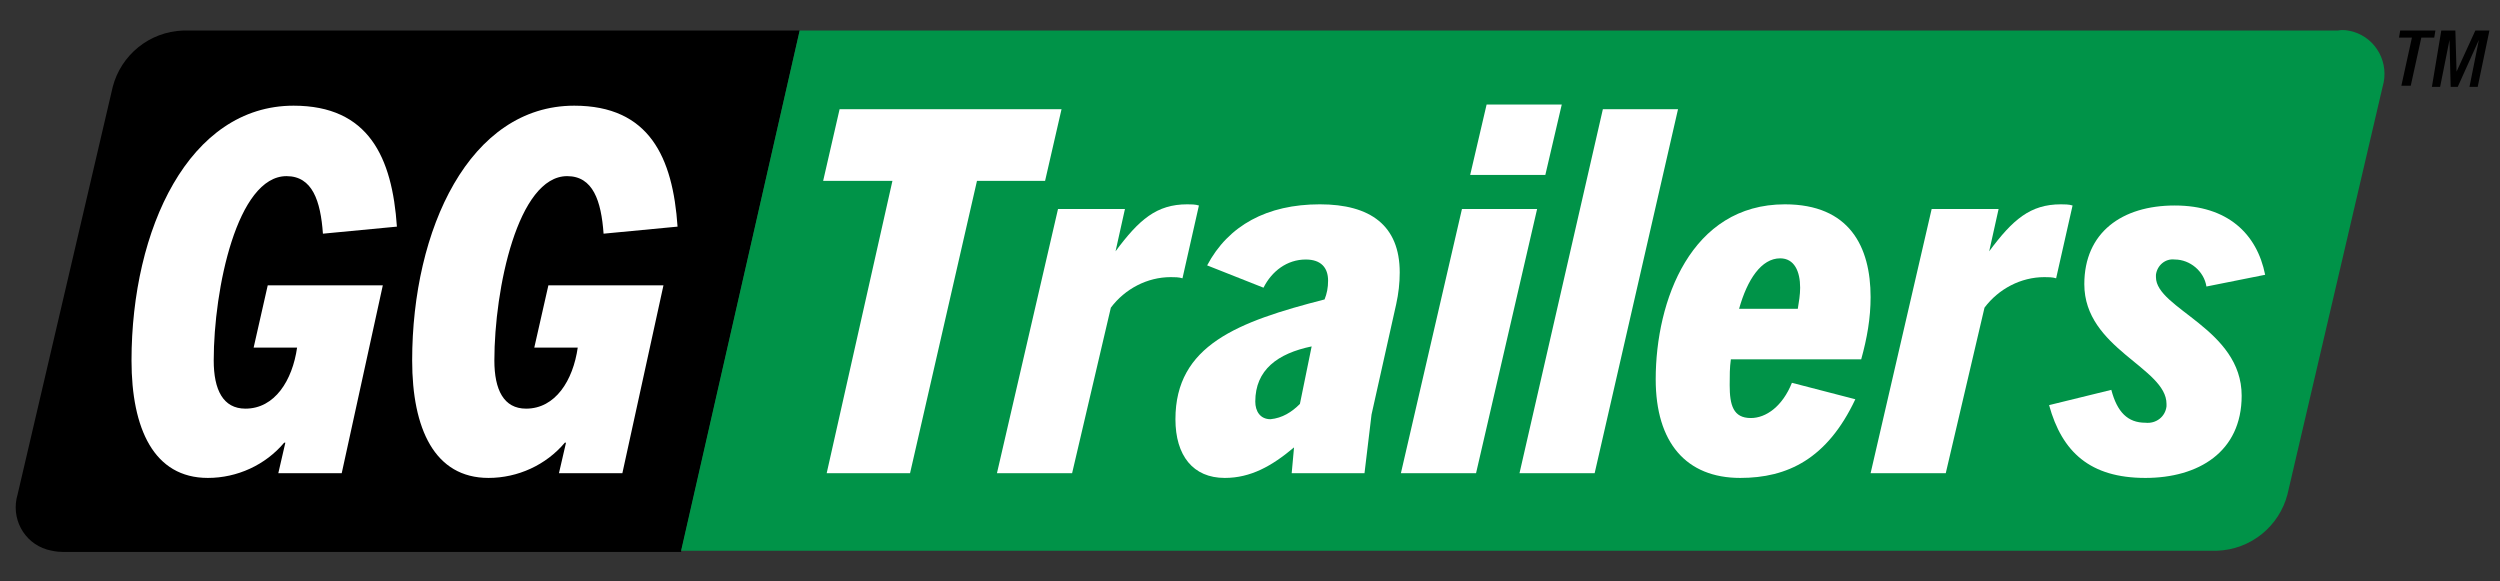 <?xml version="1.0" encoding="utf-8"?>
<!-- Generator: Adobe Illustrator 25.0.1, SVG Export Plug-In . SVG Version: 6.00 Build 0)  -->
<svg version="1.1" id="gg_trailers_x5F_logo" xmlns="http://www.w3.org/2000/svg" xmlns:xlink="http://www.w3.org/1999/xlink"
	 x="0px" y="0px" viewBox="0 0 212.9 49.5" style="enable-background:new 0 0 212.9 49.5;" xml:space="preserve">
<rect x="0" y="0" width="212.9" height="49.5" fill="#333333" stroke="none"/>
<style type="text/css">
	.st0{fill:#009348;}
	.st1{fill:#FFFFFF;}
</style>
<path id="Path_58_1_" d="M15.6,2.6c-2.9,0.1-5.3,2.1-6,4.8L1.5,42.1c-0.6,2,0.5,4.1,2.5,4.7C4.4,46.9,4.8,47,5.3,47H58L68.1,2.6
	H15.6z"/>
<path id="Path_59_1_" class="st0" d="M199.1,2.6h-131L58,46.9h130.8c2.9-0.1,5.3-2.1,6-4.8l8.1-34.7c0.6-2-0.5-4.1-2.5-4.7
	C200,2.6,199.6,2.5,199.1,2.6"/>
<path id="Path_60_1_" class="st1" d="M23.7,40.3l0.6-2.6h-0.1c-1.6,1.9-4,3-6.5,3c-4.6,0-6.5-4.2-6.5-10C11.2,19.5,16.1,9,25,9
	c6.4,0,8.4,4.4,8.8,10.3l-6.3,0.6c-0.2-2.8-0.9-4.9-3.1-4.9c-4.2,0-6.2,9.6-6.2,15.7c0,2.5,0.8,4.1,2.7,4.1c2.5,0,4-2.4,4.4-5.2
	h-3.7l1.2-5.3h9.8l-3.5,16H23.7z"/>
<path id="Path_61_1_" class="st1" d="M47.6,40.3l0.6-2.6h-0.1c-1.6,1.9-4,3-6.5,3c-4.6,0-6.5-4.2-6.5-10C35.1,19.5,40,9,48.9,9
	c6.4,0,8.4,4.4,8.8,10.3l-6.3,0.6c-0.2-2.8-0.9-4.9-3.1-4.9c-4.2,0-6.2,9.6-6.2,15.7c0,2.5,0.8,4.1,2.7,4.1c2.5,0,4-2.4,4.4-5.2
	h-3.7l1.2-5.3h9.8l-3.5,16H47.6z"/>
<path id="Path_85_1_" class="st1" d="M70.4,40.3L76,15.4h-5.9l1.4-6.1h18.9L89,15.4h-5.8l-5.7,24.9H70.4z"/>
<path id="Path_86_1_" class="st1" d="M84.9,40.3l5.2-22.5h5.7L95,21.4c2-2.7,3.5-4,6.1-4c0.3,0,0.7,0,1,0.1l-1.4,6.2
	c-0.3-0.1-0.7-0.1-1-0.1c-2,0-3.9,1-5.1,2.6l-3.3,14.1L84.9,40.3z"/>
<path id="Path_87_1_" class="st1" d="M110,40.3l0.2-2.2c-1.9,1.6-3.7,2.6-5.9,2.6c-2.7,0-4.2-1.9-4.2-5c0-6.3,5.3-8.3,12.7-10.2
	c0.2-0.5,0.3-1,0.3-1.6c0-1.1-0.6-1.8-1.9-1.8c-1.6,0-2.9,1-3.6,2.4l-4.8-1.9c1.8-3.4,5.1-5.2,9.6-5.2c4.3,0,6.8,1.8,6.8,5.8
	c0,0.9-0.1,1.8-0.3,2.7l-2.1,9.4l-0.6,5L110,40.3z M111.7,29.5c-2.9,0.6-4.8,2-4.8,4.7c0,0.8,0.4,1.5,1.3,1.5c1-0.1,1.8-0.6,2.5-1.3
	L111.7,29.5z"/>
<path id="Path_88_1_" class="st1" d="M119.3,40.3l5.2-22.5h6.4l-5.2,22.5H119.3z M125.2,14.9l1.4-6h6.4l-1.4,6H125.2z"/>
<path id="Path_89_1_" class="st1" d="M129.4,40.3l7.1-31h6.4l-7.1,31H129.4z"/>
<path id="Path_90_1_" class="st1" d="M158,34c-2.4,5.1-5.8,6.7-9.8,6.7c-4.6,0-7.2-3-7.2-8.4c0-6.7,3-14.9,11-14.9
	c5.5,0,7.3,3.6,7.3,7.9c0,1.8-0.3,3.5-0.8,5.3h-11.1c-0.1,0.7-0.1,1.4-0.1,2.2c0,1.7,0.3,2.8,1.8,2.8c1.3,0,2.7-1,3.5-3L158,34z
	 M148.1,26.3h5c0.1-0.6,0.2-1.2,0.2-1.8c0-1.4-0.5-2.5-1.7-2.5C150,22,148.8,23.8,148.1,26.3"/>
<path id="Path_91_1_" class="st1" d="M159.3,40.3l5.2-22.5h5.7l-0.8,3.6c2-2.7,3.5-4,6.1-4c0.3,0,0.7,0,1,0.1l-1.4,6.2
	c-0.3-0.1-0.7-0.1-1-0.1c-2,0-3.9,1-5.1,2.6l-3.3,14.1L159.3,40.3z"/>
<path id="Path_92_1_" class="st1" d="M187.9,24.4c-0.2-1.3-1.4-2.3-2.7-2.3c-0.8-0.1-1.5,0.5-1.6,1.3l0,0c0,0.1,0,0.1,0,0.2
	c0,2.7,7.3,4.4,7.3,10.1c0,4.8-3.7,7-8.2,7c-4.7,0-7.1-2.2-8.2-6.2l5.3-1.3c0.5,1.9,1.4,2.8,2.9,2.8c0.9,0.1,1.7-0.5,1.8-1.4l0,0
	c0-0.1,0-0.2,0-0.2c0-3.1-7-4.7-7-10.2c0-4.4,3.2-6.7,7.7-6.7s7,2.4,7.7,5.9L187.9,24.4z"/>
<path id="Path_93_1_" d="M205.4,3.2h-1.1l0.1-0.6h3l-0.1,0.6h-1.1l-0.9,4.1h-0.8L205.4,3.2z"/>
<path id="Path_94_1_" d="M207.9,2.6h1.2l0.1,3.5l0,0l1.6-3.5h1.2l-1,4.8h-0.7l0.8-4l0,0l-1.8,4h-0.6l-0.1-4l0,0l-0.8,4h-0.7
	L207.9,2.6z"/>
</svg>
